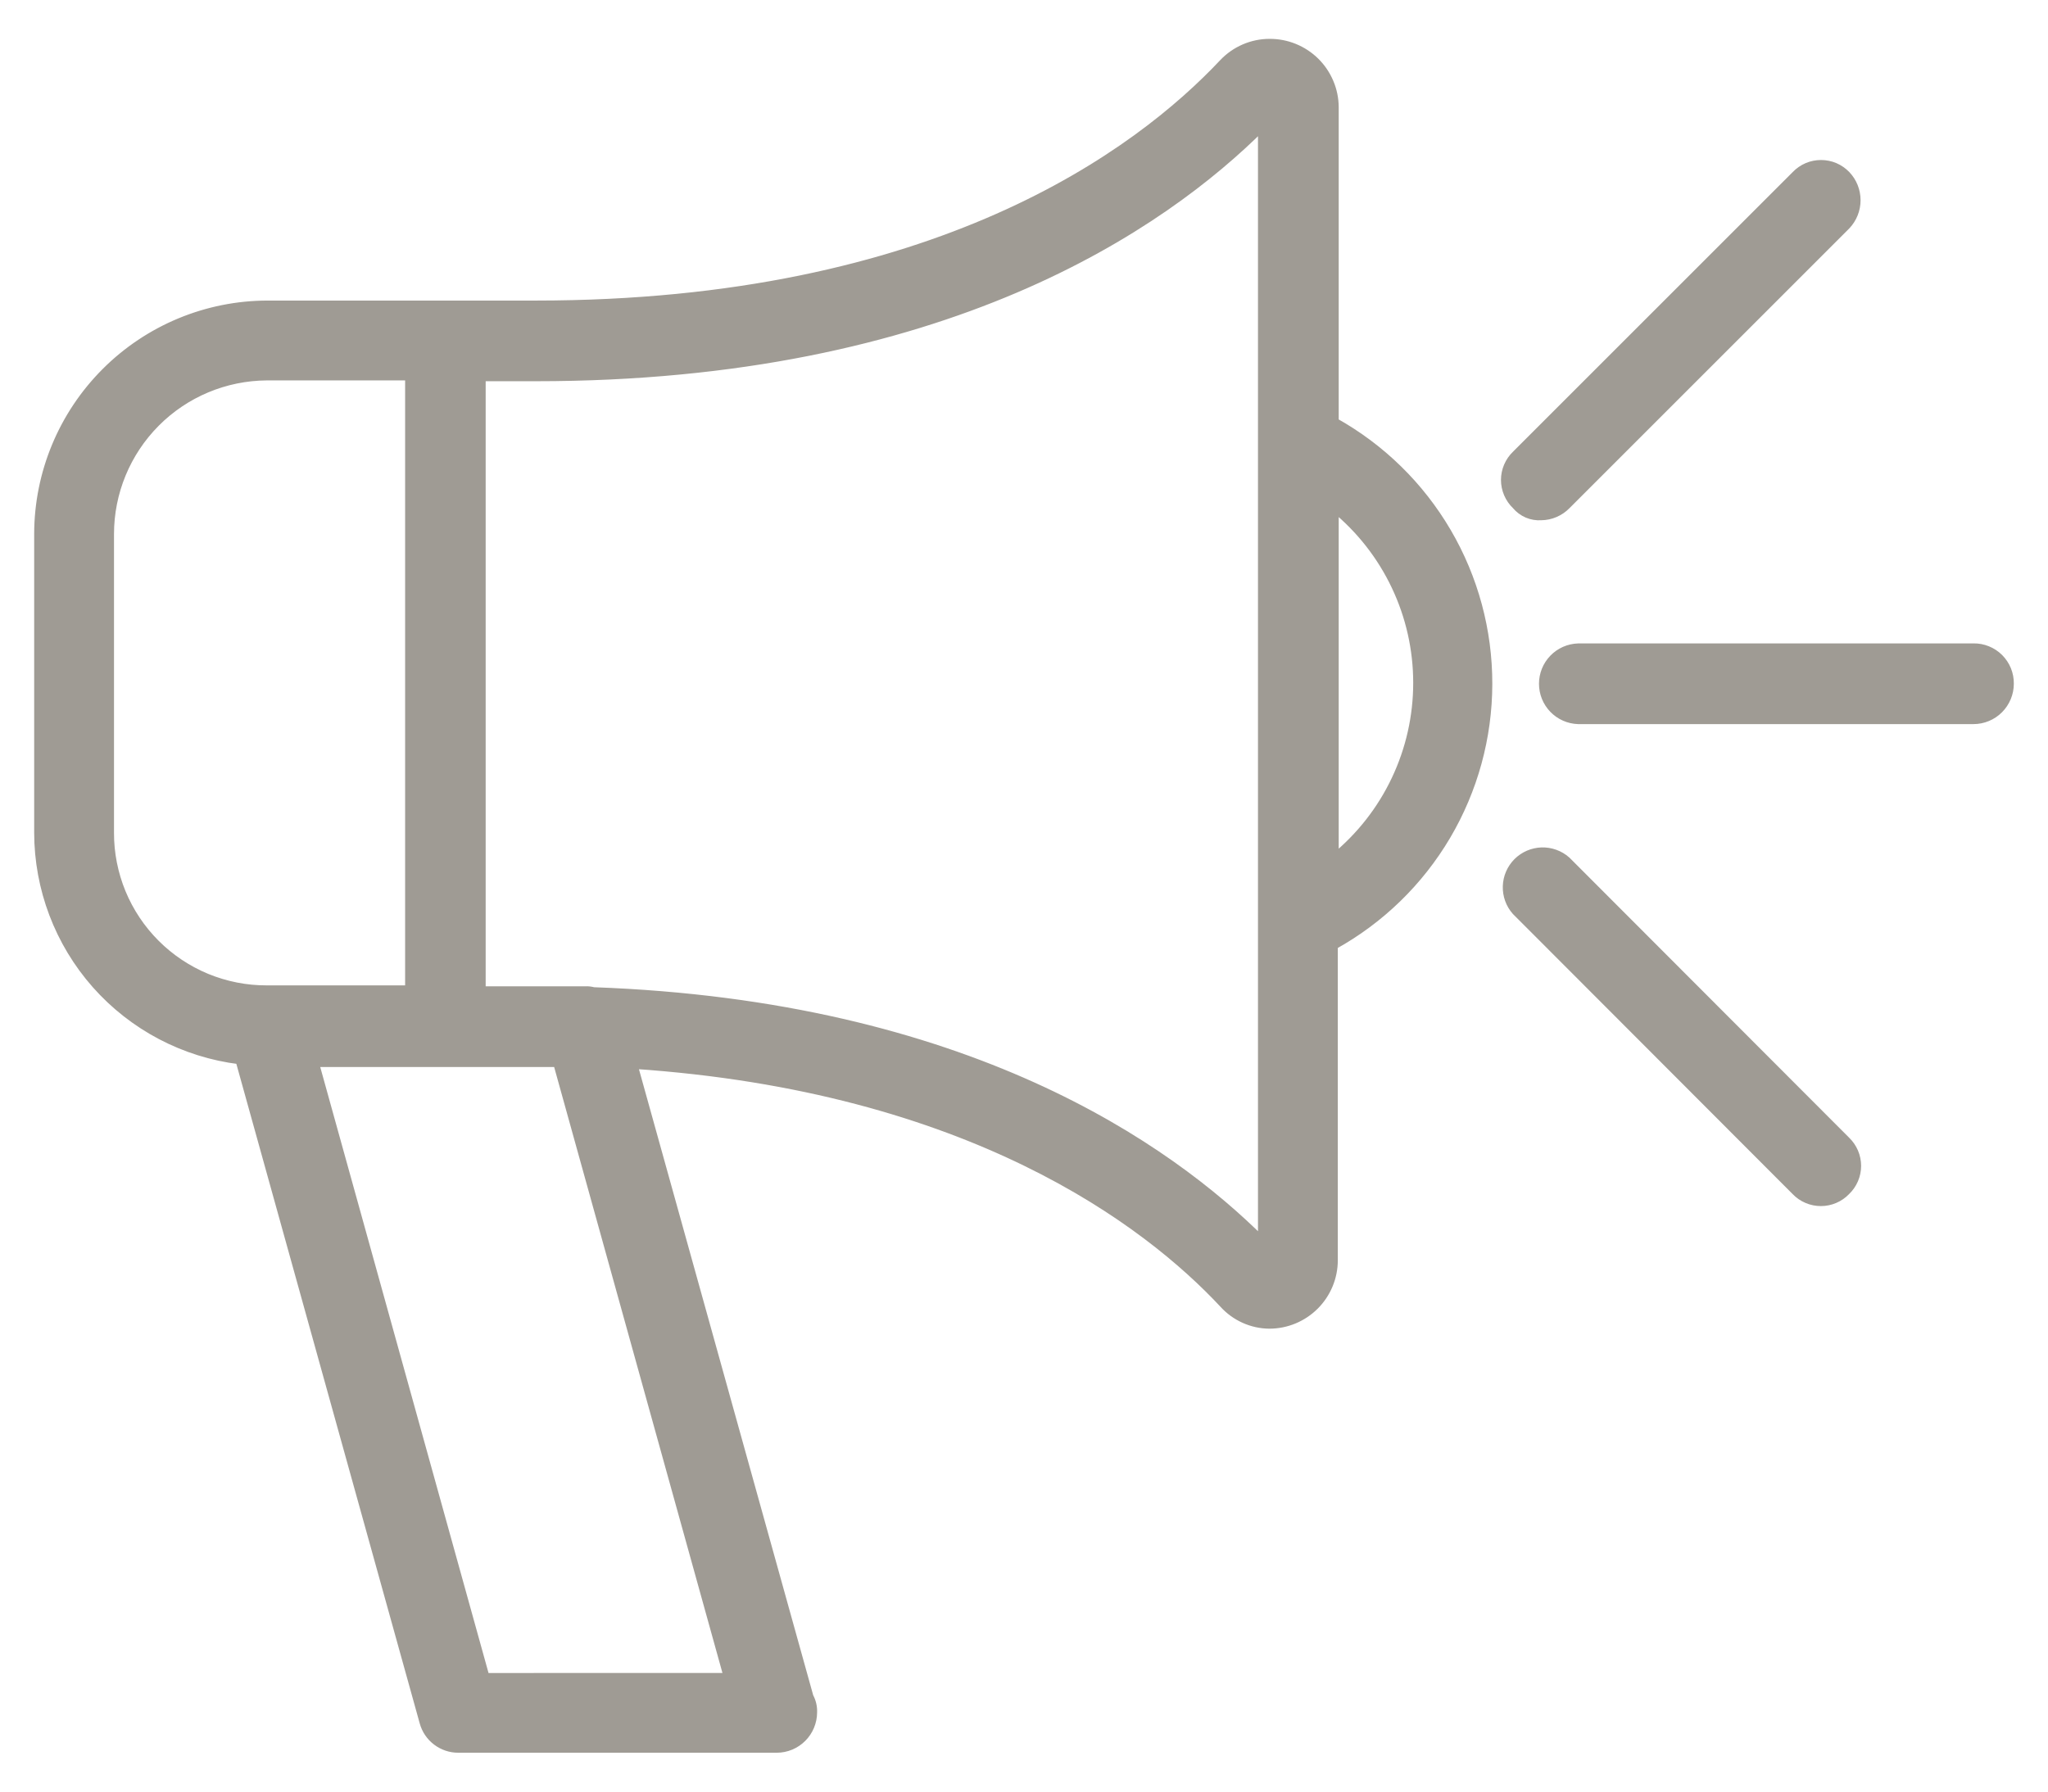 <svg width="48" height="42" viewBox="0 0 48 42" fill="none" xmlns="http://www.w3.org/2000/svg">
<path d="M31.276 20.112V11.905C31.884 12.402 32.375 13.028 32.711 13.738C33.048 14.447 33.222 15.223 33.222 16.008C33.222 16.794 33.048 17.569 32.711 18.279C32.375 18.989 31.884 19.615 31.276 20.112ZM29.584 29.102C27.384 26.902 22.645 23.556 13.909 23.243C13.847 23.226 13.783 23.218 13.719 23.222H11.283V8.837H12.555C22.137 8.837 27.256 5.284 29.584 2.956V29.102ZM11.374 39.32L7.374 24.914H13.064L17.064 39.319L11.374 39.32ZM2.572 19.52V12.52C2.572 11.542 2.959 10.604 3.649 9.91C4.338 9.216 5.275 8.824 6.253 8.818H9.595V23.2H6.253C5.769 23.202 5.29 23.107 4.842 22.923C4.395 22.738 3.989 22.467 3.647 22.125C3.305 21.783 3.034 21.377 2.849 20.93C2.665 20.482 2.57 20.004 2.572 19.52ZM31.276 9.896V2.513C31.275 2.314 31.235 2.118 31.157 1.935C31.08 1.752 30.968 1.586 30.826 1.446C30.685 1.307 30.517 1.197 30.333 1.122C30.149 1.047 29.952 1.01 29.754 1.011C29.552 1.011 29.352 1.053 29.166 1.133C28.981 1.213 28.813 1.33 28.674 1.476C26.686 3.592 21.947 7.146 12.556 7.146H6.274C4.849 7.147 3.484 7.714 2.477 8.721C1.469 9.729 0.903 11.094 0.901 12.518V19.518C0.902 20.829 1.382 22.095 2.25 23.077C3.119 24.058 4.317 24.689 5.618 24.849L9.934 40.376C9.982 40.551 10.087 40.707 10.232 40.817C10.377 40.928 10.555 40.989 10.737 40.989H18.204C18.429 40.989 18.644 40.899 18.802 40.741C18.961 40.582 19.05 40.367 19.051 40.143C19.056 40.016 19.027 39.89 18.966 39.779L14.841 24.956C22.75 25.486 26.898 28.658 28.674 30.562C28.811 30.714 28.977 30.835 29.163 30.919C29.349 31.003 29.55 31.047 29.754 31.048C30.151 31.047 30.533 30.888 30.814 30.607C31.095 30.326 31.254 29.944 31.255 29.547V22.164C32.351 21.558 33.264 20.67 33.901 19.592C34.537 18.514 34.874 17.285 34.876 16.034C34.878 14.782 34.546 13.552 33.913 12.472C33.28 11.392 32.37 10.501 31.276 9.891" fill="#9F9B94"/>
<path d="M31.276 9.896V2.513C31.275 2.314 31.235 2.118 31.157 1.935C31.08 1.752 30.968 1.586 30.826 1.446C30.685 1.307 30.517 1.197 30.333 1.122C30.149 1.047 29.952 1.01 29.754 1.011C29.552 1.011 29.352 1.053 29.166 1.133C28.981 1.213 28.813 1.33 28.674 1.476C26.686 3.592 21.947 7.146 12.556 7.146H6.274C4.849 7.147 3.484 7.714 2.477 8.721C1.469 9.729 0.903 11.094 0.901 12.518V19.518C0.902 20.829 1.382 22.095 2.25 23.077C3.119 24.058 4.317 24.689 5.618 24.849L9.934 40.376C9.982 40.551 10.087 40.707 10.232 40.817C10.377 40.928 10.555 40.989 10.737 40.989H18.204C18.429 40.989 18.644 40.899 18.802 40.741C18.961 40.582 19.05 40.367 19.051 40.143C19.056 40.016 19.027 39.89 18.966 39.779L14.841 24.956C22.75 25.486 26.898 28.658 28.674 30.562C28.811 30.714 28.977 30.835 29.163 30.919C29.349 31.003 29.55 31.047 29.754 31.048C30.151 31.047 30.533 30.888 30.814 30.607C31.095 30.326 31.254 29.944 31.255 29.547V22.164C32.351 21.558 33.264 20.67 33.901 19.592C34.537 18.514 34.874 17.285 34.876 16.034C34.878 14.782 34.546 13.552 33.913 12.472C33.28 11.392 32.37 10.501 31.276 9.891M31.276 20.112V11.905C31.884 12.402 32.375 13.028 32.711 13.738C33.048 14.447 33.222 15.223 33.222 16.008C33.222 16.794 33.048 17.569 32.711 18.279C32.375 18.989 31.884 19.615 31.276 20.112ZM29.584 29.102C27.384 26.902 22.645 23.556 13.909 23.243C13.847 23.226 13.783 23.218 13.719 23.222H11.283V8.837H12.555C22.137 8.837 27.256 5.284 29.584 2.956V29.102ZM11.374 39.32L7.374 24.914H13.064L17.064 39.319L11.374 39.32ZM2.572 19.52V12.52C2.572 11.542 2.959 10.604 3.649 9.91C4.338 9.216 5.275 8.824 6.253 8.818H9.595V23.2H6.253C5.769 23.202 5.29 23.107 4.842 22.923C4.395 22.738 3.989 22.467 3.647 22.125C3.305 21.783 3.034 21.377 2.849 20.93C2.665 20.482 2.57 20.004 2.572 19.52Z" stroke="#9F9B94" stroke-width="0.2"/>
<path d="M46.253 15.184H36.988C36.769 15.191 36.56 15.283 36.408 15.441C36.255 15.599 36.17 15.81 36.17 16.029C36.17 16.249 36.255 16.46 36.408 16.618C36.56 16.776 36.769 16.868 36.988 16.875H46.253C46.477 16.875 46.692 16.786 46.851 16.627C47.009 16.468 47.099 16.253 47.099 16.029C47.101 15.918 47.08 15.807 47.038 15.703C46.996 15.6 46.933 15.506 46.855 15.427C46.776 15.348 46.682 15.286 46.578 15.244C46.475 15.202 46.364 15.181 46.253 15.183" fill="#9F9B94"/>
<path d="M46.253 15.184H36.988C36.769 15.191 36.56 15.283 36.408 15.441C36.255 15.599 36.17 15.81 36.17 16.029C36.17 16.249 36.255 16.46 36.408 16.618C36.56 16.776 36.769 16.868 36.988 16.875H46.253C46.477 16.875 46.692 16.786 46.851 16.627C47.009 16.468 47.099 16.253 47.099 16.029C47.101 15.918 47.08 15.807 47.038 15.703C46.996 15.6 46.933 15.506 46.855 15.427C46.776 15.348 46.682 15.286 46.578 15.244C46.475 15.202 46.364 15.181 46.253 15.183" stroke="#9F9B94" stroke-width="0.2"/>
<path d="M36.121 12.096C36.232 12.095 36.341 12.072 36.443 12.028C36.544 11.985 36.637 11.921 36.714 11.842L43.271 5.285C43.423 5.125 43.507 4.914 43.507 4.694C43.507 4.474 43.423 4.262 43.271 4.103C43.194 4.023 43.103 3.96 43.001 3.916C42.9 3.873 42.79 3.851 42.68 3.851C42.57 3.851 42.46 3.873 42.359 3.916C42.257 3.96 42.166 4.023 42.089 4.103L35.532 10.66C35.452 10.736 35.389 10.828 35.345 10.93C35.302 11.031 35.279 11.141 35.279 11.251C35.279 11.361 35.302 11.471 35.345 11.572C35.389 11.674 35.452 11.766 35.532 11.842C35.603 11.928 35.694 11.996 35.797 12.041C35.901 12.085 36.013 12.104 36.124 12.096" fill="#9F9B94"/>
<path d="M36.121 12.096C36.232 12.095 36.341 12.072 36.443 12.028C36.544 11.985 36.637 11.921 36.714 11.842L43.271 5.285C43.423 5.125 43.507 4.914 43.507 4.694C43.507 4.474 43.423 4.262 43.271 4.103C43.194 4.023 43.103 3.96 43.001 3.916C42.9 3.873 42.79 3.851 42.68 3.851C42.57 3.851 42.46 3.873 42.359 3.916C42.257 3.96 42.166 4.023 42.089 4.103L35.532 10.66C35.452 10.736 35.389 10.828 35.345 10.93C35.302 11.031 35.279 11.141 35.279 11.251C35.279 11.361 35.302 11.471 35.345 11.572C35.389 11.674 35.452 11.766 35.532 11.842C35.603 11.928 35.694 11.996 35.797 12.041C35.901 12.085 36.013 12.104 36.124 12.096" stroke="#9F9B94" stroke-width="0.2"/>
<path d="M36.713 20.176C36.553 20.035 36.346 19.96 36.133 19.966C35.92 19.973 35.717 20.06 35.566 20.211C35.416 20.362 35.328 20.564 35.322 20.777C35.315 20.99 35.39 21.198 35.531 21.357L42.086 27.922C42.162 28.002 42.254 28.065 42.355 28.108C42.457 28.152 42.566 28.174 42.676 28.174C42.787 28.174 42.896 28.152 42.998 28.108C43.099 28.065 43.191 28.002 43.267 27.922C43.347 27.846 43.41 27.754 43.454 27.652C43.497 27.551 43.52 27.442 43.52 27.331C43.52 27.221 43.497 27.111 43.454 27.01C43.41 26.908 43.347 26.817 43.267 26.74L36.713 20.176Z" fill="#9F9B94" stroke="#9F9B94" stroke-width="0.2"/>
</svg>
